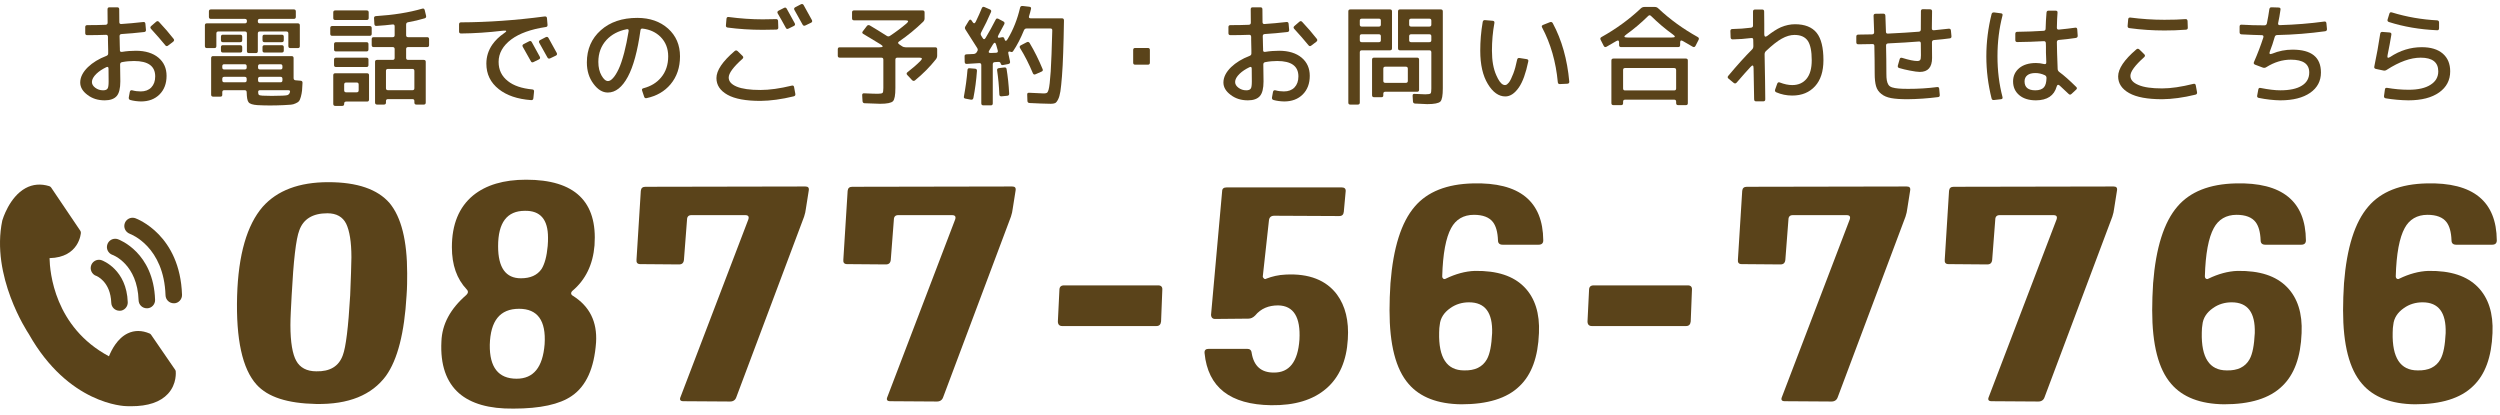 <svg width="337" height="56" viewBox="0 0 337 56" fill="none" xmlns="http://www.w3.org/2000/svg">
<path d="M326.305 7.773C324.954 7.773 323.437 8.314 321.739 9.41C321.589 9.515 321.424 9.545 321.259 9.5L320.267 9.29C320.087 9.245 320.012 9.14 320.057 8.96C320.373 7.442 320.643 5.971 320.853 4.544C320.883 4.363 320.988 4.288 321.169 4.303L322.115 4.378C322.31 4.393 322.385 4.499 322.355 4.679C322.22 5.505 322.055 6.421 321.845 7.427C321.769 7.803 321.875 7.878 322.19 7.683C323.527 6.797 324.954 6.361 326.456 6.361C327.672 6.361 328.604 6.646 329.279 7.217C329.955 7.803 330.286 8.599 330.286 9.62C330.286 10.807 329.79 11.753 328.799 12.459C327.807 13.165 326.426 13.525 324.653 13.525C323.617 13.511 322.596 13.42 321.604 13.255C321.424 13.225 321.349 13.12 321.364 12.94L321.484 12.084C321.499 11.888 321.604 11.813 321.785 11.843C322.746 12.008 323.707 12.099 324.683 12.099C325.96 12.099 326.951 11.873 327.642 11.423C328.333 10.987 328.679 10.386 328.679 9.62C328.679 8.389 327.883 7.773 326.305 7.773ZM328.513 2.741C328.694 2.756 328.784 2.846 328.784 3.027V3.808C328.784 4.003 328.694 4.093 328.513 4.078C326.2 3.973 324.037 3.612 322.025 2.967C321.86 2.906 321.8 2.801 321.845 2.636L322.085 1.855C322.13 1.675 322.25 1.615 322.43 1.675C324.443 2.291 326.471 2.636 328.513 2.741Z" fill="#5A431A"/>
<path d="M305.248 3.417C305.428 3.417 305.533 3.327 305.578 3.147C305.713 2.501 305.818 1.87 305.908 1.239C305.938 1.059 306.044 0.969 306.224 0.984L307.17 1.014C307.365 1.029 307.44 1.119 307.41 1.314C307.32 1.96 307.215 2.561 307.095 3.102C307.05 3.297 307.14 3.402 307.335 3.387C309.423 3.327 311.406 3.162 313.298 2.907C313.478 2.877 313.584 2.952 313.599 3.132L313.674 3.898C313.689 4.078 313.614 4.183 313.433 4.213C311.346 4.499 309.198 4.679 306.975 4.724C306.795 4.724 306.674 4.814 306.629 4.994C306.434 5.67 306.224 6.316 305.984 6.917C305.848 7.262 305.953 7.367 306.299 7.232C307.17 6.872 308.086 6.692 309.033 6.692C311.586 6.692 312.863 7.713 312.863 9.771C312.863 10.927 312.382 11.828 311.421 12.504C310.444 13.18 309.108 13.526 307.38 13.526C306.479 13.511 305.503 13.405 304.467 13.195C304.301 13.15 304.226 13.045 304.271 12.865L304.421 12.054C304.452 11.889 304.557 11.813 304.737 11.858C305.803 12.069 306.674 12.174 307.38 12.174C308.657 12.174 309.633 11.964 310.294 11.543C310.955 11.137 311.286 10.537 311.286 9.771C311.286 8.614 310.459 8.043 308.807 8.043C307.681 8.043 306.584 8.374 305.503 9.05C305.353 9.155 305.187 9.17 305.022 9.11L303.986 8.719C303.806 8.644 303.761 8.524 303.836 8.359C304.331 7.232 304.752 6.121 305.097 5.054C305.157 4.844 305.082 4.739 304.872 4.739C304.196 4.724 303.295 4.694 302.168 4.634C301.988 4.619 301.898 4.529 301.898 4.348V3.582C301.898 3.402 301.988 3.312 302.168 3.327C303.13 3.387 304.151 3.417 305.248 3.417Z" fill="#5A431A"/>
<path d="M291.76 2.667C292.916 2.667 293.863 2.636 294.598 2.576C294.779 2.561 294.869 2.651 294.884 2.847L294.914 3.718C294.929 3.898 294.839 3.988 294.659 4.003C293.667 4.078 292.706 4.108 291.76 4.108C290.168 4.108 288.606 4.003 287.059 3.793C286.878 3.778 286.788 3.673 286.803 3.493L286.878 2.621C286.893 2.426 286.983 2.351 287.164 2.366C288.681 2.561 290.213 2.667 291.76 2.667ZM287.179 10.222C287.179 10.747 287.539 11.153 288.26 11.453C288.981 11.769 290.047 11.919 291.459 11.919C292.646 11.919 294.043 11.709 295.68 11.303C295.86 11.258 295.965 11.333 295.995 11.528L296.161 12.429C296.191 12.61 296.116 12.715 295.95 12.76C294.298 13.165 292.796 13.361 291.459 13.376C289.492 13.376 288.005 13.105 287.013 12.55C286.022 11.994 285.526 11.243 285.526 10.297C285.526 9.275 286.338 8.059 287.975 6.662C288.11 6.542 288.245 6.542 288.38 6.662L289.041 7.308C289.176 7.443 289.176 7.563 289.041 7.698C287.794 8.81 287.179 9.651 287.179 10.222Z" fill="#5A431A"/>
<path d="M277.266 3.733C277.266 3.928 277.356 4.003 277.551 3.988C278.347 3.913 279.083 3.823 279.729 3.733C279.909 3.703 279.999 3.778 280.014 3.973L280.074 4.799C280.089 4.979 279.999 5.084 279.819 5.114C279.023 5.235 278.257 5.325 277.536 5.385C277.356 5.4 277.266 5.505 277.266 5.685C277.266 6.046 277.281 6.541 277.296 7.157C277.326 8.013 277.356 8.719 277.371 9.275C277.371 9.455 277.446 9.59 277.581 9.695C278.227 10.161 278.978 10.837 279.864 11.708C279.999 11.828 279.999 11.948 279.879 12.069L279.233 12.669C279.098 12.79 278.978 12.79 278.843 12.654C278.347 12.189 277.956 11.813 277.656 11.543C277.461 11.363 277.311 11.408 277.235 11.678C276.89 12.895 275.974 13.511 274.457 13.526C273.511 13.526 272.76 13.3 272.204 12.835C271.648 12.369 271.363 11.753 271.363 10.972C271.363 10.236 271.648 9.635 272.204 9.17C272.76 8.719 273.511 8.494 274.457 8.494C274.802 8.494 275.163 8.539 275.523 8.629C275.749 8.689 275.854 8.599 275.839 8.374C275.824 8.239 275.824 8.088 275.824 7.893C275.809 7.533 275.794 7.262 275.794 7.097C275.794 6.917 275.794 6.646 275.794 6.301C275.779 6.106 275.779 5.941 275.779 5.805C275.764 5.625 275.673 5.535 275.493 5.55C274.292 5.625 273.105 5.655 271.933 5.67C271.753 5.67 271.663 5.58 271.663 5.4V4.559C271.663 4.378 271.753 4.288 271.933 4.288C273.15 4.273 274.322 4.228 275.478 4.153C275.658 4.138 275.749 4.048 275.749 3.868C275.764 3.162 275.809 2.441 275.869 1.705C275.884 1.525 275.974 1.435 276.154 1.435H277.085C277.281 1.435 277.371 1.525 277.356 1.705C277.311 2.216 277.281 2.892 277.266 3.733ZM269.26 7.593C269.26 9.53 269.485 11.348 269.936 13.075C269.981 13.255 269.921 13.36 269.726 13.375L268.809 13.48C268.614 13.511 268.509 13.435 268.464 13.27C267.998 11.408 267.758 9.515 267.758 7.593C267.758 5.67 267.998 3.778 268.464 1.9C268.509 1.735 268.614 1.66 268.809 1.675L269.726 1.795C269.921 1.81 269.981 1.915 269.936 2.095C269.485 3.823 269.26 5.655 269.26 7.593ZM274.367 9.846C273.886 9.846 273.526 9.951 273.285 10.146C273.03 10.341 272.91 10.627 272.91 10.972C272.91 11.768 273.39 12.174 274.367 12.174C274.892 12.174 275.283 12.039 275.523 11.768C275.749 11.513 275.854 11.092 275.869 10.522C275.869 10.326 275.794 10.206 275.628 10.131C275.208 9.936 274.787 9.846 274.367 9.846Z" fill="#5A431A"/>
<path d="M260.413 3.823C260.413 4.018 260.503 4.093 260.699 4.078C261.435 4.003 262.095 3.928 262.681 3.868C262.861 3.853 262.967 3.928 262.982 4.108L263.057 4.874C263.072 5.054 262.997 5.159 262.816 5.174C262.276 5.25 261.57 5.325 260.699 5.4C260.518 5.415 260.428 5.52 260.428 5.715L260.443 7.818C260.443 9.065 259.888 9.695 258.791 9.695C258.506 9.695 258.07 9.635 257.454 9.515C256.929 9.41 256.448 9.305 256.012 9.17C255.847 9.125 255.787 9.005 255.832 8.824L256.073 7.983C256.118 7.803 256.238 7.743 256.418 7.803C257.334 8.088 258.01 8.223 258.446 8.223C258.641 8.223 258.761 8.178 258.836 8.088C258.911 7.998 258.941 7.788 258.941 7.442L258.926 5.85C258.926 5.655 258.836 5.58 258.656 5.595C257.559 5.685 256.178 5.775 254.525 5.85C254.33 5.865 254.24 5.955 254.24 6.136C254.27 7.412 254.285 8.674 254.285 9.921C254.285 10.311 254.3 10.612 254.345 10.837C254.39 11.062 254.45 11.258 254.556 11.423C254.661 11.588 254.826 11.708 255.066 11.783C255.307 11.858 255.592 11.903 255.907 11.933C256.223 11.963 256.658 11.979 257.214 11.979C258.566 11.979 259.858 11.903 261.104 11.738C261.284 11.708 261.39 11.783 261.405 11.963L261.48 12.805C261.495 12.97 261.42 13.075 261.239 13.09C259.843 13.27 258.476 13.36 257.139 13.375C256.223 13.375 255.487 13.33 254.931 13.225C254.375 13.12 253.94 12.94 253.594 12.654C253.249 12.384 253.008 12.039 252.888 11.603C252.768 11.182 252.708 10.627 252.708 9.921C252.708 8.749 252.693 7.503 252.663 6.196C252.663 6.016 252.573 5.925 252.378 5.94C251.702 5.955 251.086 5.971 250.5 5.971C250.32 5.971 250.23 5.88 250.23 5.7V4.934C250.23 4.754 250.32 4.664 250.5 4.664C251.086 4.664 251.702 4.649 252.363 4.634C252.543 4.619 252.633 4.529 252.633 4.348C252.618 3.808 252.588 3.072 252.558 2.125C252.558 1.945 252.648 1.855 252.843 1.855L253.865 1.84C254.045 1.84 254.135 1.93 254.15 2.11C254.195 3.417 254.21 4.138 254.225 4.273C254.225 4.454 254.315 4.544 254.495 4.529C256.148 4.454 257.529 4.363 258.656 4.273C258.836 4.258 258.926 4.153 258.926 3.973C258.926 2.786 258.926 1.96 258.941 1.51C258.941 1.329 259.031 1.239 259.212 1.239L260.158 1.254C260.353 1.254 260.443 1.344 260.443 1.525C260.428 2.11 260.413 2.876 260.413 3.823Z" fill="#5A431A"/>
<path d="M236.156 6.691C236.291 6.571 236.351 6.421 236.351 6.241C236.351 6.121 236.351 5.97 236.351 5.805C236.366 6.932 236.366 6.781 236.336 5.37C236.336 5.174 236.246 5.099 236.051 5.129C235.225 5.234 234.399 5.294 233.573 5.309C233.393 5.309 233.302 5.219 233.287 5.054L233.257 4.183C233.257 4.003 233.347 3.913 233.528 3.913C234.369 3.898 235.21 3.838 236.051 3.732C236.231 3.702 236.321 3.597 236.306 3.417C236.306 3.192 236.306 2.876 236.306 2.501C236.306 1.87 236.306 1.555 236.306 1.555C236.306 1.374 236.397 1.284 236.577 1.284H237.553C237.718 1.284 237.808 1.374 237.808 1.555C237.808 1.99 237.808 2.546 237.823 3.237C237.823 3.792 237.823 4.258 237.823 4.634C237.838 4.964 237.974 5.024 238.244 4.829C238.92 4.303 239.521 3.913 240.061 3.672C240.707 3.402 241.338 3.267 241.969 3.267C243.291 3.267 244.267 3.657 244.883 4.423C245.499 5.189 245.799 6.421 245.799 8.118C245.799 9.62 245.423 10.792 244.672 11.618C243.906 12.459 242.885 12.88 241.593 12.88C240.827 12.88 240.106 12.729 239.446 12.444C239.28 12.369 239.22 12.234 239.295 12.053L239.566 11.287C239.641 11.107 239.761 11.047 239.926 11.122C240.512 11.348 241.068 11.468 241.593 11.468C242.419 11.468 243.065 11.182 243.531 10.611C243.997 10.041 244.222 9.215 244.222 8.118C244.222 6.902 244.042 6.015 243.681 5.49C243.306 4.964 242.72 4.709 241.894 4.709C241.353 4.709 240.782 4.874 240.166 5.219C239.596 5.535 238.89 6.091 238.064 6.872C237.929 6.992 237.868 7.142 237.868 7.322C237.883 8.208 237.898 9.38 237.929 10.807C237.944 12.084 237.959 12.94 237.959 13.39C237.959 13.57 237.868 13.661 237.688 13.661H236.712C236.547 13.661 236.457 13.57 236.457 13.375C236.427 11.573 236.397 10.176 236.381 9.185C236.381 8.779 236.246 8.719 235.976 9.019C235.48 9.545 234.864 10.251 234.098 11.137C233.978 11.272 233.843 11.287 233.693 11.167L233.002 10.597C232.867 10.491 232.852 10.356 232.972 10.221C234.189 8.764 235.255 7.593 236.156 6.691Z" fill="#5A431A"/>
<path d="M219.064 13.436C218.883 13.436 218.793 13.526 218.793 13.706V13.917C218.793 14.082 218.703 14.172 218.538 14.172H217.486C217.306 14.172 217.216 14.082 217.216 13.887V8.164C217.216 7.984 217.306 7.894 217.486 7.894H227.264C227.43 7.894 227.52 7.984 227.52 8.149V13.917C227.52 14.082 227.43 14.172 227.264 14.172H226.213C226.033 14.172 225.943 14.082 225.943 13.887V13.691C225.943 13.526 225.853 13.436 225.687 13.436H219.064ZM222.563 2.156C222.428 2.021 222.308 2.021 222.173 2.156C221.226 3.087 220.25 3.913 219.244 4.634C218.838 4.92 218.883 5.055 219.379 5.055H225.357C225.853 5.055 225.898 4.92 225.492 4.634C224.486 3.913 223.509 3.087 222.563 2.156ZM225.672 12.189C225.853 12.189 225.943 12.099 225.943 11.934V9.441C225.943 9.26 225.853 9.17 225.672 9.17H219.049C218.883 9.17 218.793 9.26 218.793 9.426V11.919C218.793 12.099 218.883 12.189 219.049 12.189H225.672ZM221.196 1.12C221.332 1 221.482 0.939 221.662 0.939H223.074C223.254 0.939 223.404 1 223.54 1.135C225.117 2.622 226.889 3.898 228.857 4.995C229.022 5.085 229.052 5.22 228.962 5.385L228.556 6.181C228.466 6.347 228.346 6.392 228.181 6.302C227.73 6.046 227.294 5.791 226.859 5.536C226.604 5.385 226.483 5.46 226.483 5.746V6.076C226.483 6.256 226.393 6.347 226.213 6.347H218.523C218.343 6.347 218.253 6.256 218.253 6.076V5.746C218.253 5.46 218.132 5.385 217.877 5.536C217.441 5.791 217.006 6.046 216.555 6.302C216.39 6.392 216.27 6.347 216.18 6.181L215.774 5.385C215.684 5.22 215.714 5.085 215.879 4.995C217.847 3.898 219.619 2.607 221.196 1.12Z" fill="#5A431A"/>
<path d="M211.539 11.002C211.554 11.183 211.463 11.273 211.268 11.288L210.277 11.333C210.112 11.348 210.007 11.258 209.992 11.078C209.736 8.329 209.03 5.881 207.874 3.703C207.784 3.538 207.829 3.433 208.009 3.357L208.91 2.997C209.09 2.922 209.226 2.967 209.316 3.132C210.532 5.385 211.268 8.014 211.539 11.002ZM201.115 6.842C201.115 8.179 201.31 9.275 201.701 10.146C202.001 10.837 202.301 11.258 202.617 11.408C202.812 11.498 202.977 11.483 203.142 11.378C203.218 11.318 203.308 11.228 203.398 11.123C203.578 10.897 203.773 10.492 203.999 9.906C204.194 9.395 204.359 8.78 204.509 8.044C204.554 7.863 204.659 7.788 204.825 7.818L205.786 7.969C205.981 7.999 206.056 8.104 206.011 8.284C205.681 9.876 205.26 11.048 204.735 11.799C204.179 12.595 203.578 13 202.917 13C202.031 13 201.235 12.444 200.559 11.318C199.883 10.207 199.538 8.72 199.538 6.842C199.538 5.55 199.643 4.259 199.868 2.967C199.898 2.787 200.003 2.697 200.169 2.712L201.22 2.802C201.4 2.817 201.475 2.922 201.445 3.102C201.22 4.319 201.115 5.565 201.115 6.842Z" fill="#5A431A"/>
<path d="M183.557 4.619C183.391 4.619 183.301 4.709 183.301 4.874V5.43C183.301 5.595 183.391 5.685 183.557 5.685H185.87C186.05 5.685 186.14 5.595 186.14 5.43V4.874C186.14 4.709 186.05 4.619 185.87 4.619H183.557ZM183.301 3.327C183.301 3.492 183.391 3.583 183.557 3.583H185.87C186.05 3.583 186.14 3.492 186.14 3.327V2.772C186.14 2.606 186.05 2.516 185.885 2.516H183.572C183.391 2.516 183.301 2.606 183.301 2.772V3.327ZM192.944 4.874C192.944 4.709 192.854 4.619 192.674 4.619H190.225C190.045 4.619 189.955 4.709 189.955 4.874V5.43C189.955 5.595 190.045 5.685 190.225 5.685H192.674C192.854 5.685 192.944 5.595 192.944 5.43V4.874ZM192.674 3.583C192.854 3.583 192.944 3.492 192.944 3.327V2.772C192.944 2.606 192.854 2.516 192.674 2.516H190.225C190.045 2.516 189.955 2.606 189.955 2.772V3.327C189.955 3.492 190.045 3.583 190.225 3.583H192.674ZM186.726 12.369C186.561 12.369 186.47 12.459 186.47 12.64V12.865C186.47 13.03 186.38 13.105 186.215 13.105H185.239C185.044 13.105 184.953 13.015 184.953 12.835V8.043C184.953 7.863 185.044 7.773 185.209 7.773H191.036C191.202 7.773 191.292 7.863 191.292 8.043V12.114C191.292 12.279 191.202 12.369 191.021 12.369H186.726ZM182.01 14.097C181.844 14.097 181.754 14.006 181.754 13.841V1.525C181.754 1.36 181.844 1.27 182.025 1.27H187.387C187.552 1.27 187.642 1.36 187.642 1.54V6.511C187.642 6.692 187.552 6.782 187.372 6.782H183.572C183.391 6.782 183.301 6.872 183.301 7.052V13.826C183.301 14.006 183.211 14.097 183.031 14.097H182.01ZM192.388 14.036C192.223 14.021 191.682 14.006 190.751 13.961C190.571 13.946 190.481 13.856 190.466 13.676L190.421 12.925C190.406 12.73 190.496 12.64 190.676 12.655C191.502 12.7 191.998 12.715 192.133 12.715C192.523 12.715 192.764 12.67 192.839 12.595C192.914 12.519 192.944 12.309 192.944 11.934V7.052C192.944 6.872 192.854 6.782 192.674 6.782H188.708C188.543 6.782 188.453 6.692 188.453 6.511V1.54C188.453 1.36 188.543 1.27 188.708 1.27H194.221C194.401 1.27 194.491 1.36 194.491 1.54V11.904C194.491 12.865 194.386 13.466 194.161 13.691C193.935 13.916 193.335 14.036 192.388 14.036ZM189.775 9.26C189.775 9.08 189.685 8.99 189.504 8.99H186.726C186.561 8.99 186.47 9.08 186.47 9.26V10.912C186.47 11.078 186.561 11.168 186.741 11.168H189.519C189.685 11.168 189.775 11.078 189.775 10.912V9.26Z" fill="#5A431A"/>
<path d="M170.489 4.589C170.309 4.604 170.219 4.694 170.219 4.875C170.219 5.01 170.219 5.175 170.234 5.355C170.234 5.686 170.234 5.941 170.249 6.106C170.249 6.211 170.249 6.377 170.264 6.572C170.264 6.632 170.264 6.692 170.264 6.752C170.264 6.947 170.354 7.022 170.549 6.992C171.18 6.887 171.811 6.842 172.427 6.842C173.704 6.842 174.725 7.158 175.461 7.773C176.197 8.389 176.557 9.215 176.557 10.222C176.557 11.258 176.242 12.099 175.611 12.73C174.98 13.361 174.139 13.676 173.103 13.676C172.577 13.661 172.111 13.601 171.676 13.481C171.511 13.436 171.436 13.316 171.466 13.12L171.601 12.384C171.646 12.204 171.751 12.129 171.931 12.174C172.307 12.279 172.682 12.324 173.073 12.324C173.674 12.324 174.154 12.144 174.5 11.784C174.845 11.423 175.025 10.928 175.025 10.297C175.025 8.915 174.079 8.224 172.172 8.224C171.646 8.224 171.105 8.269 170.564 8.374C170.384 8.404 170.294 8.509 170.294 8.69C170.309 9.681 170.324 10.447 170.324 10.973C170.324 11.919 170.159 12.58 169.828 12.955C169.498 13.331 168.957 13.526 168.221 13.526C167.305 13.526 166.539 13.286 165.893 12.79C165.247 12.309 164.917 11.754 164.917 11.123C164.917 10.417 165.262 9.726 165.953 9.05C166.599 8.434 167.425 7.924 168.447 7.533C168.612 7.473 168.702 7.353 168.687 7.173C168.687 7.067 168.687 6.932 168.687 6.782C168.672 6.497 168.672 6.271 168.672 6.121C168.657 5.956 168.657 5.716 168.657 5.4C168.657 5.235 168.657 5.085 168.657 4.95C168.642 4.769 168.552 4.679 168.372 4.694C167.621 4.724 166.779 4.739 165.863 4.739C165.683 4.739 165.593 4.649 165.593 4.469V3.643C165.593 3.478 165.683 3.388 165.863 3.388C166.779 3.388 167.606 3.373 168.342 3.342C168.522 3.327 168.612 3.237 168.612 3.057C168.597 2.607 168.597 2.006 168.597 1.255C168.597 1.074 168.687 0.984 168.852 0.984H169.904C170.084 0.984 170.174 1.074 170.174 1.255C170.174 1.991 170.174 2.561 170.189 2.982C170.189 3.162 170.279 3.252 170.459 3.237C171.376 3.177 172.367 3.087 173.418 2.967C173.598 2.952 173.689 3.027 173.704 3.207L173.779 4.033C173.794 4.199 173.704 4.304 173.523 4.319C172.487 4.439 171.466 4.529 170.489 4.589ZM177.504 5.235C177.609 5.37 177.594 5.505 177.444 5.626L176.753 6.151C176.617 6.256 176.482 6.241 176.377 6.091C175.821 5.415 175.191 4.679 174.455 3.883C174.334 3.748 174.349 3.628 174.485 3.508L175.146 2.937C175.281 2.817 175.416 2.817 175.536 2.952C176.257 3.718 176.918 4.484 177.504 5.235ZM167.11 9.936C166.704 10.327 166.494 10.702 166.494 11.048C166.494 11.348 166.644 11.603 166.945 11.829C167.245 12.054 167.591 12.174 167.996 12.174C168.296 12.174 168.492 12.099 168.597 11.949C168.702 11.814 168.747 11.483 168.747 10.973C168.747 10.267 168.747 9.696 168.732 9.26C168.732 9.02 168.627 8.96 168.417 9.065C167.891 9.32 167.455 9.606 167.11 9.936Z" fill="#5A431A"/>
<path d="M153.021 8.72C152.841 8.72 152.751 8.63 152.751 8.449V6.737C152.751 6.557 152.841 6.467 153.021 6.467H154.733C154.914 6.467 155.004 6.557 155.004 6.737V8.449C155.004 8.63 154.914 8.72 154.733 8.72H153.021Z" fill="#5A431A"/>
<path d="M134.291 6.061C134.186 5.685 134.036 5.67 133.841 6C133.706 6.226 133.54 6.481 133.375 6.767C133.195 7.037 133.27 7.157 133.585 7.142L134.276 7.112C134.472 7.097 134.547 7.007 134.502 6.812C134.457 6.616 134.382 6.361 134.291 6.061ZM140.54 9.305C140.615 9.47 140.57 9.575 140.405 9.65L139.593 10.011C139.428 10.086 139.308 10.041 139.233 9.876C138.722 8.659 138.152 7.518 137.506 6.481C137.401 6.316 137.446 6.196 137.611 6.106L138.392 5.7C138.557 5.61 138.692 5.64 138.797 5.805C139.443 6.887 140.029 8.058 140.54 9.305ZM132.354 1.089C132.429 0.924 132.549 0.879 132.714 0.954L133.435 1.269C133.6 1.344 133.661 1.464 133.585 1.63C133.195 2.546 132.759 3.447 132.264 4.363C132.174 4.529 132.174 4.679 132.279 4.829C132.324 4.889 132.354 4.949 132.399 5.024C132.594 5.34 132.609 5.355 132.444 5.099C132.579 5.34 132.729 5.34 132.865 5.099C133.345 4.303 133.796 3.477 134.216 2.651C134.291 2.486 134.412 2.456 134.577 2.531L135.253 2.891C135.418 2.982 135.448 3.102 135.373 3.267C135.133 3.732 134.877 4.213 134.607 4.694C134.412 5.039 134.517 5.159 134.892 5.054L135.042 5.024C135.223 4.979 135.343 5.039 135.388 5.204C135.448 5.43 135.448 5.445 135.388 5.219C135.493 5.58 135.628 5.595 135.823 5.28C136.589 4.003 137.145 2.591 137.506 1.044C137.551 0.864 137.656 0.789 137.851 0.804L138.752 0.909C138.948 0.924 139.023 1.029 138.978 1.209C138.903 1.555 138.812 1.87 138.722 2.155C138.647 2.366 138.722 2.471 138.948 2.471H143.153C143.333 2.471 143.423 2.561 143.423 2.756C143.393 4.483 143.363 5.94 143.318 7.112C143.273 8.344 143.228 9.395 143.153 10.281C143.078 11.167 143.018 11.843 142.943 12.309C142.868 12.774 142.763 13.15 142.627 13.405C142.492 13.676 142.357 13.841 142.222 13.901C142.087 13.961 141.891 13.991 141.651 13.991C140.825 13.976 139.864 13.946 138.782 13.886C138.602 13.871 138.512 13.781 138.497 13.616L138.467 12.759C138.452 12.579 138.542 12.489 138.722 12.504C139.518 12.549 140.179 12.579 140.675 12.594C140.945 12.594 141.11 12.549 141.186 12.459C141.246 12.369 141.306 12.249 141.351 12.084C141.456 11.738 141.546 10.927 141.636 9.635C141.711 8.389 141.786 6.556 141.846 4.108C141.861 3.928 141.771 3.838 141.591 3.838H138.392C138.227 3.838 138.106 3.913 138.031 4.078C137.596 5.144 137.115 6.091 136.574 6.887C136.499 6.992 136.409 7.037 136.319 7.007C135.989 6.872 135.853 6.962 135.929 7.247C136.004 7.563 136.079 7.923 136.154 8.299C136.184 8.479 136.109 8.584 135.929 8.629L135.223 8.764C135.042 8.809 134.937 8.734 134.892 8.554C134.937 8.779 134.952 8.779 134.907 8.584C134.862 8.419 134.757 8.329 134.577 8.344L134.096 8.374C133.916 8.389 133.826 8.479 133.826 8.659V13.946C133.826 14.111 133.736 14.201 133.57 14.201H132.549C132.369 14.201 132.279 14.111 132.279 13.916V8.779C132.279 8.584 132.189 8.494 131.993 8.509L130.326 8.614C130.146 8.629 130.056 8.539 130.041 8.359L130.026 7.608C130.011 7.427 130.101 7.337 130.281 7.322L131.257 7.277C131.423 7.262 131.558 7.187 131.663 7.037C131.678 7.022 131.678 6.992 131.693 6.977C131.768 6.857 131.783 6.842 131.723 6.932C131.828 6.782 131.828 6.631 131.723 6.466C131.137 5.535 130.612 4.709 130.146 3.988C130.041 3.838 130.041 3.687 130.146 3.537L130.597 2.801C130.732 2.591 130.852 2.591 130.987 2.786C130.987 2.771 131.017 2.831 131.092 2.951C131.257 3.207 131.393 3.192 131.528 2.936C131.873 2.231 132.144 1.615 132.354 1.089ZM131.212 13.21C131.167 13.39 131.062 13.465 130.882 13.435L130.161 13.3C129.966 13.27 129.891 13.165 129.936 13C130.161 11.783 130.326 10.597 130.416 9.44C130.431 9.26 130.521 9.185 130.702 9.2L131.438 9.26C131.618 9.275 131.708 9.38 131.693 9.56C131.603 10.837 131.438 12.053 131.212 13.21ZM134.412 9.5C134.382 9.32 134.457 9.215 134.637 9.185L135.358 9.095C135.553 9.065 135.658 9.14 135.688 9.305C135.853 10.326 135.974 11.423 136.034 12.609C136.049 12.79 135.959 12.895 135.778 12.91L135.012 12.985C134.817 13 134.727 12.91 134.712 12.744C134.667 11.588 134.562 10.507 134.412 9.5Z" fill="#5A431A"/>
<path d="M119.527 4.829C119.677 4.934 119.827 4.934 119.977 4.829C120.774 4.303 121.51 3.747 122.2 3.162C122.531 2.876 122.471 2.741 122.035 2.741H115.126C114.946 2.741 114.856 2.651 114.856 2.471V1.66C114.856 1.494 114.946 1.404 115.111 1.404H124.363C124.544 1.404 124.634 1.494 124.634 1.675V2.486C124.634 2.651 124.574 2.801 124.438 2.936C123.432 3.913 122.351 4.799 121.209 5.58C121.014 5.715 121.014 5.835 121.209 5.97C121.269 6.015 121.329 6.06 121.404 6.106C121.615 6.241 121.675 6.286 121.585 6.226C121.735 6.331 121.9 6.376 122.08 6.376H126.076C126.241 6.376 126.331 6.466 126.331 6.631V7.502C126.331 7.683 126.271 7.848 126.166 7.983C125.37 8.989 124.438 9.936 123.342 10.837C123.207 10.942 123.072 10.927 122.936 10.792L122.306 10.116C122.17 9.981 122.185 9.845 122.321 9.74C122.996 9.215 123.597 8.704 124.108 8.178C124.363 7.908 124.318 7.773 123.943 7.773H120.954C120.789 7.773 120.698 7.863 120.698 8.043V11.858C120.698 12.834 120.593 13.42 120.368 13.646C120.143 13.871 119.572 13.991 118.641 13.991C118.265 13.976 117.574 13.961 116.538 13.916C116.373 13.901 116.283 13.811 116.268 13.63L116.223 12.849C116.207 12.654 116.298 12.564 116.493 12.579C117.439 12.624 118.055 12.639 118.34 12.639C118.686 12.639 118.896 12.594 118.971 12.519C119.046 12.444 119.076 12.234 119.076 11.858V8.043C119.076 7.863 118.986 7.773 118.821 7.773H113.204C113.023 7.773 112.933 7.683 112.933 7.517V6.646C112.933 6.466 113.023 6.376 113.189 6.376H118.551C119.076 6.376 119.121 6.241 118.686 5.97C117.935 5.505 117.169 5.039 116.373 4.573C116.208 4.483 116.192 4.363 116.313 4.213L116.853 3.507C116.958 3.372 117.094 3.342 117.259 3.432C117.92 3.822 118.671 4.288 119.527 4.829Z" fill="#5A431A"/>
<path d="M107.136 3.147C107.211 3.313 107.166 3.433 107 3.508L106.264 3.868C106.114 3.943 105.994 3.898 105.919 3.733C105.543 3.042 105.183 2.396 104.837 1.811C104.747 1.645 104.792 1.525 104.958 1.435L105.694 1.06C105.844 0.985 105.964 1.015 106.054 1.18C106.505 1.991 106.865 2.652 107.136 3.147ZM109.449 2.712C109.524 2.877 109.479 2.997 109.313 3.072L108.562 3.433C108.397 3.508 108.277 3.478 108.187 3.313C107.841 2.667 107.481 2.021 107.09 1.345C107 1.18 107.045 1.06 107.211 0.97L107.962 0.579C108.127 0.504 108.247 0.534 108.337 0.699C108.743 1.42 109.118 2.096 109.449 2.712ZM102.81 2.607C103.456 2.607 104.056 2.592 104.597 2.577C104.777 2.562 104.868 2.652 104.883 2.817L104.913 3.703C104.928 3.883 104.837 3.973 104.657 3.989C104.056 4.004 103.441 4.019 102.81 4.019C101.143 4.019 99.581 3.913 98.109 3.718C97.928 3.703 97.838 3.598 97.853 3.433L97.928 2.547C97.943 2.351 98.034 2.276 98.214 2.291C99.806 2.502 101.338 2.607 102.81 2.607ZM98.229 10.447C98.229 10.973 98.589 11.378 99.31 11.679C100.031 11.979 101.098 12.129 102.509 12.129C103.726 12.129 105.123 11.934 106.73 11.543C106.91 11.498 107.015 11.559 107.045 11.754L107.211 12.655C107.241 12.835 107.166 12.94 107 12.985C105.348 13.391 103.846 13.586 102.509 13.601C100.542 13.601 99.055 13.331 98.064 12.775C97.072 12.219 96.576 11.468 96.576 10.522C96.576 9.501 97.388 8.284 99.025 6.887C99.16 6.767 99.295 6.767 99.43 6.887L100.091 7.533C100.226 7.668 100.226 7.789 100.091 7.924C98.844 9.035 98.229 9.876 98.229 10.447Z" fill="#5A431A"/>
<path d="M89.112 10.447C89.757 9.681 90.073 8.719 90.073 7.593C90.073 6.542 89.728 5.67 89.052 4.98C88.421 4.349 87.61 3.973 86.618 3.853C86.453 3.838 86.348 3.913 86.333 4.093C85.942 6.887 85.372 8.975 84.636 10.342C83.87 11.768 82.969 12.474 81.932 12.474C81.226 12.474 80.58 12.084 79.995 11.288C79.409 10.507 79.109 9.546 79.109 8.419C79.109 6.632 79.739 5.19 80.986 4.078C82.233 2.967 83.87 2.411 85.912 2.411C87.595 2.411 88.977 2.892 90.058 3.853C91.124 4.814 91.665 6.061 91.665 7.593C91.665 9.08 91.245 10.342 90.388 11.363C89.577 12.324 88.511 12.94 87.174 13.225C86.994 13.271 86.874 13.195 86.829 13.03L86.558 12.219C86.498 12.039 86.558 11.934 86.754 11.889C87.73 11.633 88.526 11.153 89.112 10.447ZM81.767 5.37C81.031 6.166 80.656 7.157 80.656 8.344C80.656 9.08 80.806 9.696 81.091 10.191C81.376 10.687 81.662 10.927 81.962 10.927C82.172 10.927 82.398 10.792 82.638 10.522C82.878 10.267 83.134 9.861 83.389 9.32C83.644 8.795 83.885 8.059 84.14 7.112C84.365 6.256 84.561 5.28 84.741 4.199C84.771 3.973 84.681 3.898 84.471 3.943C83.344 4.168 82.443 4.649 81.767 5.37Z" fill="#5A431A"/>
<path d="M73.431 2.216C73.611 2.201 73.716 2.276 73.731 2.441L73.806 3.342C73.822 3.522 73.746 3.628 73.566 3.643C71.569 3.943 70.021 4.499 68.925 5.31C67.784 6.166 67.213 7.187 67.213 8.344C67.213 9.425 67.633 10.281 68.459 10.927C69.225 11.543 70.322 11.919 71.749 12.054C71.929 12.069 72.004 12.159 71.989 12.354L71.899 13.24C71.884 13.421 71.779 13.511 71.599 13.496C69.751 13.361 68.309 12.865 67.243 12.024C66.116 11.137 65.561 9.996 65.561 8.569C65.561 7.638 65.831 6.782 66.372 6.001C66.777 5.43 67.288 4.934 67.919 4.499C68.384 4.198 68.339 4.078 67.799 4.138C65.771 4.379 63.878 4.499 62.151 4.514C61.971 4.514 61.881 4.424 61.881 4.258V3.282C61.881 3.102 61.971 3.012 62.151 3.012C65.711 2.997 69.481 2.741 73.431 2.216ZM72.77 7.653C72.845 7.818 72.8 7.938 72.635 8.013L71.899 8.374C71.749 8.449 71.629 8.404 71.553 8.239C71.178 7.548 70.817 6.902 70.472 6.316C70.382 6.151 70.427 6.031 70.592 5.941L71.328 5.565C71.478 5.49 71.599 5.52 71.689 5.685C72.139 6.496 72.5 7.157 72.77 7.653ZM75.053 7.142C75.128 7.307 75.083 7.428 74.918 7.503L74.167 7.863C74.002 7.938 73.882 7.908 73.791 7.743C73.446 7.097 73.085 6.451 72.695 5.775C72.605 5.61 72.65 5.49 72.815 5.4L73.566 5.009C73.731 4.934 73.852 4.964 73.942 5.13C74.347 5.851 74.723 6.526 75.053 7.142Z" fill="#5A431A"/>
<path d="M46.666 13.691C46.485 13.691 46.395 13.781 46.395 13.961V14.007C46.395 14.187 46.305 14.277 46.125 14.277H45.209C45.013 14.277 44.923 14.187 44.923 13.992V10.146C44.923 9.966 45.013 9.876 45.179 9.876H49.474C49.654 9.876 49.745 9.966 49.745 10.132V13.421C49.745 13.601 49.654 13.691 49.489 13.691H46.666ZM46.395 12.174C46.395 12.354 46.485 12.444 46.666 12.444H48.077C48.258 12.444 48.348 12.354 48.348 12.174V11.393C48.348 11.213 48.258 11.123 48.077 11.123H46.666C46.485 11.123 46.395 11.213 46.395 11.393V12.174ZM56.924 1.165C57.104 1.12 57.209 1.18 57.255 1.375L57.435 2.126C57.48 2.306 57.405 2.426 57.239 2.471C56.534 2.682 55.798 2.862 55.002 2.997C54.836 3.027 54.746 3.132 54.746 3.312V4.754C54.746 4.92 54.836 5.01 55.002 5.01H57.585C57.75 5.01 57.84 5.1 57.84 5.28V6.091C57.84 6.256 57.75 6.346 57.585 6.346H55.002C54.836 6.346 54.746 6.437 54.746 6.602V7.803C54.746 7.984 54.836 8.074 55.017 8.074H57.119C57.3 8.074 57.39 8.164 57.39 8.329V13.826C57.39 14.007 57.3 14.097 57.134 14.097H56.128C55.948 14.097 55.858 14.007 55.858 13.811V13.616C55.858 13.451 55.768 13.361 55.602 13.361H52.298C52.118 13.361 52.028 13.451 52.028 13.631V13.841C52.028 14.007 51.938 14.097 51.757 14.097H50.841C50.646 14.097 50.556 14.007 50.556 13.811V8.329C50.556 8.164 50.646 8.074 50.826 8.074H52.929C53.109 8.074 53.199 7.984 53.199 7.818V6.617C53.199 6.437 53.109 6.346 52.944 6.346H50.36C50.195 6.346 50.105 6.256 50.105 6.076V5.265C50.105 5.1 50.195 5.01 50.36 5.01H52.944C53.109 5.01 53.199 4.92 53.199 4.754V3.553C53.199 3.357 53.109 3.282 52.929 3.297C52.283 3.373 51.547 3.448 50.751 3.493C50.571 3.508 50.481 3.418 50.466 3.237L50.42 2.456C50.406 2.276 50.496 2.186 50.676 2.171C53.049 2.021 55.137 1.69 56.924 1.165ZM55.602 12.159C55.768 12.159 55.858 12.069 55.858 11.904V9.561C55.858 9.38 55.768 9.29 55.602 9.29H52.298C52.118 9.29 52.028 9.38 52.028 9.546V11.889C52.028 12.069 52.118 12.159 52.298 12.159H55.602ZM45.194 2.697C45.013 2.697 44.923 2.607 44.923 2.426V1.675C44.923 1.495 45.013 1.405 45.194 1.405H49.429C49.609 1.405 49.7 1.495 49.7 1.675V2.426C49.7 2.607 49.609 2.697 49.429 2.697H45.194ZM44.773 4.829C44.608 4.829 44.518 4.739 44.518 4.559V3.778C44.518 3.598 44.608 3.508 44.773 3.508H49.835C50.015 3.508 50.105 3.598 50.105 3.778V4.559C50.105 4.739 50.015 4.829 49.835 4.829H44.773ZM45.299 6.932C45.118 6.932 45.028 6.842 45.028 6.677V5.956C45.028 5.776 45.118 5.686 45.299 5.686H49.399C49.579 5.686 49.669 5.776 49.669 5.941V6.662C49.669 6.842 49.579 6.932 49.399 6.932H45.299ZM45.299 9.035C45.118 9.035 45.028 8.945 45.028 8.78V8.044C45.028 7.863 45.118 7.773 45.299 7.773H49.399C49.579 7.773 49.669 7.863 49.669 8.029V8.765C49.669 8.945 49.579 9.035 49.399 9.035H45.299Z" fill="#5A431A"/>
<path d="M40.718 12.189C40.688 12.489 40.627 12.775 40.552 13.06C40.477 13.345 40.387 13.526 40.312 13.631C40.222 13.736 40.072 13.841 39.861 13.931C39.636 14.036 39.426 14.097 39.216 14.111C38.99 14.127 38.675 14.157 38.254 14.172C37.624 14.202 36.993 14.217 36.377 14.217C35.836 14.217 35.281 14.202 34.71 14.172C34.079 14.127 33.673 14.006 33.508 13.781C33.343 13.586 33.268 13.135 33.253 12.444C33.253 12.249 33.163 12.159 32.982 12.159H30.219C30.053 12.159 29.963 12.249 29.963 12.429V12.79C29.963 12.955 29.873 13.03 29.693 13.03H28.747C28.552 13.03 28.461 12.94 28.461 12.76V7.833C28.461 7.653 28.552 7.563 28.717 7.563H39.306C39.486 7.563 39.576 7.653 39.576 7.818V10.522C39.576 10.702 39.666 10.807 39.831 10.822L40.537 10.882C40.703 10.897 40.793 11.002 40.778 11.183C40.763 11.618 40.733 11.949 40.718 12.189ZM34.875 12.76C34.935 12.835 35.1 12.88 35.386 12.895C35.701 12.91 36.107 12.925 36.632 12.925C37.233 12.925 37.714 12.91 38.074 12.895C38.359 12.88 38.57 12.865 38.69 12.835C38.795 12.82 38.9 12.76 38.975 12.655C39.02 12.61 39.05 12.534 39.081 12.429C39.141 12.249 39.066 12.159 38.855 12.159H35.055C34.86 12.159 34.785 12.249 34.8 12.429C34.815 12.61 34.83 12.715 34.875 12.76ZM33.253 10.627C33.253 10.447 33.163 10.357 32.982 10.357H30.219C30.053 10.357 29.963 10.447 29.963 10.627V10.822C29.963 11.002 30.053 11.092 30.234 11.092H32.997C33.163 11.092 33.253 11.002 33.253 10.822V10.627ZM35.055 10.357C34.875 10.357 34.785 10.447 34.785 10.627V10.822C34.785 11.002 34.875 11.092 35.055 11.092H37.819C37.984 11.092 38.074 11.002 38.074 10.822V10.627C38.074 10.447 37.984 10.357 37.819 10.357H35.055ZM32.982 9.365C33.163 9.365 33.253 9.275 33.253 9.11V8.93C33.253 8.749 33.163 8.659 32.982 8.659H30.219C30.053 8.659 29.963 8.749 29.963 8.915V9.095C29.963 9.275 30.053 9.365 30.219 9.365H32.982ZM34.785 9.11C34.785 9.275 34.875 9.365 35.055 9.365H37.819C37.984 9.365 38.074 9.275 38.074 9.11V8.93C38.074 8.749 37.984 8.659 37.804 8.659H35.04C34.875 8.659 34.785 8.749 34.785 8.93V9.11ZM34.755 2.877C34.755 3.057 34.845 3.147 35.01 3.147H40.147C40.327 3.147 40.417 3.237 40.417 3.417V6.226C40.417 6.391 40.327 6.481 40.162 6.481H39.141C38.96 6.481 38.87 6.391 38.87 6.211V4.514C38.87 4.334 38.78 4.243 38.6 4.243H35.01C34.845 4.243 34.755 4.334 34.755 4.514V6.887C34.755 7.067 34.665 7.157 34.484 7.157H33.553C33.373 7.157 33.283 7.067 33.283 6.887V4.514C33.283 4.334 33.193 4.243 33.013 4.243H29.423C29.258 4.243 29.167 4.334 29.167 4.514V6.211C29.167 6.391 29.077 6.481 28.912 6.481H27.891C27.71 6.481 27.62 6.391 27.62 6.211V3.402C27.62 3.237 27.71 3.147 27.876 3.147H33.013C33.193 3.147 33.283 3.057 33.283 2.877V2.817C33.283 2.636 33.193 2.546 33.013 2.546H28.416C28.251 2.546 28.161 2.456 28.161 2.276V1.54C28.161 1.36 28.251 1.27 28.431 1.27H39.621C39.786 1.27 39.877 1.36 39.877 1.54V2.276C39.877 2.456 39.786 2.546 39.606 2.546H35.01C34.845 2.546 34.755 2.636 34.755 2.817V2.877ZM30.038 5.685C29.873 5.685 29.783 5.595 29.783 5.415V4.949C29.783 4.769 29.873 4.679 30.038 4.679H32.382C32.562 4.679 32.652 4.769 32.652 4.949V5.415C32.652 5.595 32.562 5.685 32.382 5.685H30.038ZM30.038 7.082C29.873 7.082 29.783 6.992 29.783 6.812V6.346C29.783 6.181 29.873 6.091 30.038 6.091H32.382C32.562 6.091 32.652 6.181 32.652 6.361V6.827C32.652 6.992 32.562 7.082 32.382 7.082H30.038ZM35.641 5.685C35.476 5.685 35.386 5.595 35.386 5.415V4.949C35.386 4.769 35.476 4.679 35.641 4.679H37.984C38.164 4.679 38.254 4.769 38.254 4.949V5.415C38.254 5.595 38.164 5.685 37.984 5.685H35.641ZM35.641 7.082C35.476 7.082 35.386 6.992 35.386 6.812V6.346C35.386 6.181 35.476 6.091 35.641 6.091H37.984C38.164 6.091 38.254 6.181 38.254 6.361V6.827C38.254 6.992 38.164 7.082 37.984 7.082H35.641Z" fill="#5A431A"/>
<path d="M16.386 4.589C16.205 4.604 16.115 4.694 16.115 4.875C16.115 5.01 16.115 5.175 16.13 5.355C16.13 5.686 16.13 5.941 16.145 6.106C16.145 6.211 16.145 6.377 16.16 6.572C16.16 6.632 16.16 6.692 16.16 6.752C16.16 6.947 16.25 7.022 16.446 6.992C17.076 6.887 17.707 6.842 18.323 6.842C19.6 6.842 20.621 7.158 21.357 7.773C22.093 8.389 22.453 9.215 22.453 10.222C22.453 11.258 22.138 12.099 21.507 12.73C20.876 13.361 20.035 13.676 18.999 13.676C18.473 13.661 18.008 13.601 17.572 13.481C17.407 13.436 17.332 13.316 17.362 13.12L17.497 12.384C17.542 12.204 17.647 12.129 17.827 12.174C18.203 12.279 18.578 12.324 18.969 12.324C19.57 12.324 20.05 12.144 20.396 11.784C20.741 11.423 20.922 10.928 20.922 10.297C20.922 8.915 19.975 8.224 18.068 8.224C17.542 8.224 17.001 8.269 16.461 8.374C16.28 8.404 16.19 8.509 16.19 8.69C16.205 9.681 16.22 10.447 16.22 10.973C16.22 11.919 16.055 12.58 15.725 12.955C15.394 13.331 14.854 13.526 14.117 13.526C13.201 13.526 12.435 13.286 11.789 12.79C11.143 12.309 10.813 11.754 10.813 11.123C10.813 10.417 11.159 9.726 11.85 9.05C12.495 8.434 13.321 7.924 14.343 7.533C14.508 7.473 14.598 7.353 14.583 7.173C14.583 7.067 14.583 6.932 14.583 6.782C14.568 6.497 14.568 6.271 14.568 6.121C14.553 5.956 14.553 5.716 14.553 5.4C14.553 5.235 14.553 5.085 14.553 4.95C14.538 4.769 14.448 4.679 14.268 4.694C13.517 4.724 12.676 4.739 11.759 4.739C11.579 4.739 11.489 4.649 11.489 4.469V3.643C11.489 3.478 11.579 3.388 11.759 3.388C12.676 3.388 13.502 3.373 14.238 3.342C14.418 3.327 14.508 3.237 14.508 3.057C14.493 2.607 14.493 2.006 14.493 1.255C14.493 1.074 14.583 0.984 14.748 0.984H15.8C15.98 0.984 16.07 1.074 16.07 1.255C16.07 1.991 16.07 2.561 16.085 2.982C16.085 3.162 16.175 3.252 16.355 3.237C17.272 3.177 18.263 3.087 19.314 2.967C19.495 2.952 19.585 3.027 19.6 3.207L19.675 4.033C19.69 4.199 19.6 4.304 19.419 4.319C18.383 4.439 17.362 4.529 16.386 4.589ZM23.4 5.235C23.505 5.37 23.49 5.505 23.34 5.626L22.649 6.151C22.514 6.256 22.378 6.241 22.273 6.091C21.718 5.415 21.087 4.679 20.351 3.883C20.231 3.748 20.246 3.628 20.381 3.508L21.042 2.937C21.177 2.817 21.312 2.817 21.432 2.952C22.153 3.718 22.814 4.484 23.4 5.235ZM13.006 9.936C12.601 10.327 12.39 10.702 12.39 11.048C12.39 11.348 12.54 11.603 12.841 11.829C13.141 12.054 13.487 12.174 13.892 12.174C14.193 12.174 14.388 12.099 14.493 11.949C14.598 11.814 14.643 11.483 14.643 10.973C14.643 10.267 14.643 9.696 14.628 9.26C14.628 9.02 14.523 8.96 14.313 9.065C13.787 9.32 13.351 9.606 13.006 9.936Z" fill="#5A431A"/>
<path d="M336.569 32.405C336.569 32.779 336.362 32.987 335.946 32.987H331.087C330.672 32.987 330.464 32.779 330.464 32.405C330.423 31.242 330.174 30.453 329.8 29.955C329.302 29.291 328.43 28.958 327.225 28.958C325.813 28.958 324.775 29.581 324.152 30.744C323.446 32.032 323.031 34.191 322.948 37.264C322.948 37.389 322.989 37.472 323.072 37.555C323.197 37.638 323.321 37.638 323.446 37.555C324.733 36.932 326.062 36.558 327.35 36.517C330.34 36.475 332.541 37.181 334.036 38.718C335.448 40.171 336.112 42.248 335.988 44.905C335.863 48.145 334.991 50.512 333.371 52.048C331.669 53.71 329.052 54.499 325.522 54.499C322.325 54.457 319.958 53.544 318.421 51.758C316.677 49.764 315.846 46.442 315.846 41.832C315.846 40.711 315.888 39.465 315.971 38.178C316.345 33.402 317.424 29.955 319.252 27.837C320.954 25.844 323.571 24.805 327.101 24.722C333.371 24.556 336.528 27.131 336.569 32.405ZM329.675 44.905C329.758 42.123 328.72 40.753 326.561 40.753C325.647 40.753 324.775 41.002 324.027 41.542C323.197 42.123 322.699 42.87 322.615 43.784C322.574 44.033 322.532 44.366 322.532 44.822C322.449 48.228 323.571 49.93 325.896 49.93C327.35 49.972 328.388 49.474 328.969 48.435C329.385 47.688 329.592 46.525 329.675 44.905Z" fill="#5A431A"/>
<path d="M310.837 32.405C310.837 32.779 310.63 32.987 310.215 32.987H305.356C304.94 32.987 304.733 32.779 304.733 32.405C304.691 31.242 304.442 30.453 304.068 29.955C303.57 29.291 302.698 28.958 301.493 28.958C300.082 28.958 299.043 29.581 298.42 30.744C297.714 32.032 297.299 34.191 297.216 37.264C297.216 37.389 297.258 37.472 297.341 37.555C297.465 37.638 297.59 37.638 297.714 37.555C299.002 36.932 300.331 36.558 301.618 36.517C304.608 36.475 306.809 37.181 308.304 38.718C309.716 40.171 310.381 42.248 310.256 44.905C310.132 48.145 309.259 50.512 307.64 52.048C305.937 53.71 303.321 54.499 299.791 54.499C296.593 54.457 294.226 53.544 292.689 51.758C290.945 49.764 290.115 46.442 290.115 41.832C290.115 40.711 290.156 39.465 290.239 38.178C290.613 33.402 291.693 29.955 293.52 27.837C295.223 25.844 297.839 24.805 301.369 24.722C307.64 24.556 310.796 27.131 310.837 32.405ZM303.944 44.905C304.027 42.123 302.989 40.753 300.829 40.753C299.915 40.753 299.043 41.002 298.296 41.542C297.465 42.123 296.967 42.87 296.884 43.784C296.842 44.033 296.801 44.366 296.801 44.822C296.718 48.228 297.839 49.93 300.165 49.93C301.618 49.972 302.656 49.474 303.238 48.435C303.653 47.688 303.861 46.525 303.944 44.905Z" fill="#5A431A"/>
<path d="M285.365 25.719L284.991 28.086C284.95 28.46 284.867 28.834 284.742 29.207L275.606 53.544C275.481 53.917 275.19 54.125 274.775 54.125L268.463 54.083C268.047 54.083 267.923 53.876 268.089 53.502L277.225 29.581C277.35 29.207 277.225 29 276.81 29H269.543C269.169 29 268.961 29.207 268.961 29.623L268.546 35.022C268.504 35.437 268.297 35.645 267.881 35.645L262.649 35.603C262.275 35.603 262.109 35.395 262.15 35.022L262.732 25.719C262.773 25.345 262.981 25.179 263.355 25.179L284.908 25.138C285.282 25.138 285.448 25.304 285.365 25.719Z" fill="#5A431A"/>
<path d="M257.484 25.719L257.11 28.086C257.069 28.46 256.986 28.834 256.861 29.207L247.725 53.544C247.6 53.917 247.309 54.125 246.894 54.125L240.582 54.083C240.166 54.083 240.042 53.876 240.208 53.502L249.344 29.581C249.469 29.207 249.344 29 248.929 29H241.661C241.288 29 241.08 29.207 241.08 29.623L240.665 35.022C240.623 35.437 240.416 35.645 240 35.645L234.768 35.603C234.394 35.603 234.228 35.395 234.269 35.022L234.851 25.719C234.892 25.345 235.1 25.179 235.474 25.179L257.027 25.138C257.401 25.138 257.567 25.304 257.484 25.719Z" fill="#5A431A"/>
<path d="M228.075 39.092L227.909 43.328C227.867 43.743 227.659 43.951 227.286 43.951H214.578C214.204 43.951 213.996 43.743 213.996 43.328L214.204 39.092C214.204 38.676 214.412 38.469 214.827 38.469H227.535C227.909 38.469 228.116 38.676 228.075 39.092Z" fill="#5A431A"/>
<path d="M208.032 32.405C208.032 32.779 207.825 32.987 207.409 32.987H202.551C202.135 32.987 201.928 32.779 201.928 32.405C201.886 31.242 201.637 30.453 201.263 29.955C200.765 29.291 199.893 28.958 198.688 28.958C197.276 28.958 196.238 29.581 195.615 30.744C194.909 32.032 194.494 34.191 194.411 37.264C194.411 37.389 194.452 37.472 194.535 37.555C194.66 37.638 194.785 37.638 194.909 37.555C196.197 36.932 197.526 36.558 198.813 36.517C201.803 36.475 204.004 37.181 205.499 38.718C206.911 40.171 207.576 42.248 207.451 44.905C207.326 48.145 206.454 50.512 204.835 52.048C203.132 53.71 200.516 54.499 196.986 54.499C193.788 54.457 191.421 53.544 189.884 51.758C188.14 49.764 187.309 46.442 187.309 41.832C187.309 40.711 187.351 39.465 187.434 38.178C187.808 33.402 188.888 29.955 190.715 27.837C192.417 25.844 195.034 24.805 198.564 24.722C204.835 24.556 207.991 27.131 208.032 32.405ZM201.139 44.905C201.222 42.123 200.183 40.753 198.024 40.753C197.11 40.753 196.238 41.002 195.491 41.542C194.66 42.123 194.162 42.87 194.079 43.784C194.037 44.033 193.996 44.366 193.996 44.822C193.913 48.228 195.034 49.93 197.359 49.93C198.813 49.972 199.851 49.474 200.433 48.435C200.848 47.688 201.056 46.525 201.139 44.905Z" fill="#5A431A"/>
<path d="M181.686 45.736C181.52 48.601 180.565 50.843 178.779 52.38C176.993 53.917 174.543 54.664 171.346 54.623C165.822 54.54 162.832 52.214 162.375 47.604C162.334 47.189 162.541 47.023 162.957 47.023H168.106C168.48 47.023 168.688 47.189 168.729 47.604C169.02 49.349 170.017 50.221 171.678 50.221C173.796 50.262 174.959 48.767 175.166 45.777C175.332 42.745 174.377 41.209 172.301 41.167C171.013 41.167 169.975 41.583 169.186 42.538C168.895 42.828 168.605 42.953 168.272 42.953L163.787 42.995C163.621 42.995 163.497 42.953 163.372 42.828C163.289 42.704 163.247 42.579 163.247 42.455L164.742 25.802C164.742 25.428 164.95 25.262 165.365 25.262H180.856C181.229 25.262 181.437 25.428 181.396 25.802L181.146 28.543C181.105 28.916 180.939 29.124 180.523 29.124L171.761 29.082C171.346 29.082 171.096 29.29 171.055 29.705L170.224 37.264C170.224 37.388 170.307 37.471 170.39 37.554C170.473 37.637 170.598 37.637 170.723 37.554C171.47 37.264 172.342 37.056 173.297 37.014C176.454 36.848 178.779 37.762 180.233 39.714C181.354 41.25 181.852 43.244 181.686 45.736Z" fill="#5A431A"/>
<path d="M156.679 39.092L156.513 43.328C156.471 43.743 156.264 43.951 155.89 43.951H143.182C142.808 43.951 142.601 43.743 142.601 43.328L142.808 39.092C142.808 38.676 143.016 38.469 143.431 38.469H156.139C156.513 38.469 156.721 38.676 156.679 39.092Z" fill="#5A431A"/>
<path d="M136.896 25.719L136.522 28.086C136.481 28.46 136.398 28.834 136.273 29.207L127.137 53.544C127.012 53.917 126.721 54.125 126.306 54.125L119.994 54.083C119.578 54.083 119.454 53.876 119.62 53.502L128.756 29.581C128.881 29.207 128.756 29 128.341 29H121.073C120.7 29 120.492 29.207 120.492 29.623L120.077 35.022C120.035 35.437 119.828 35.645 119.412 35.645L114.18 35.603C113.806 35.603 113.64 35.395 113.681 35.022L114.263 25.719C114.304 25.345 114.512 25.179 114.886 25.179L136.439 25.138C136.813 25.138 136.979 25.304 136.896 25.719Z" fill="#5A431A"/>
<path d="M109.015 25.719L108.641 28.086C108.6 28.46 108.516 28.834 108.392 29.207L99.255 53.544C99.131 53.917 98.84 54.125 98.425 54.125L92.113 54.083C91.697 54.083 91.573 53.876 91.739 53.502L100.875 29.581C101 29.207 100.875 29 100.46 29H93.192C92.819 29 92.611 29.207 92.611 29.623L92.196 35.022C92.154 35.437 91.947 35.645 91.531 35.645L86.299 35.603C85.925 35.603 85.759 35.395 85.8 35.022L86.382 25.719C86.423 25.345 86.631 25.179 87.004 25.179L108.558 25.138C108.932 25.138 109.098 25.304 109.015 25.719Z" fill="#5A431A"/>
<path d="M80.35 46.151C80.101 49.639 79.021 52.048 77.069 53.377C75.45 54.498 72.833 55.08 69.22 55.08C65.94 55.121 63.489 54.415 61.87 53.003C60.167 51.508 59.337 49.182 59.503 46.026C59.586 43.701 60.707 41.624 62.867 39.755C63.116 39.506 63.157 39.257 62.908 39.008C61.579 37.596 60.915 35.727 60.915 33.319C60.915 30.245 61.87 27.92 63.78 26.342C65.524 24.93 67.891 24.224 70.923 24.224C77.485 24.224 80.558 27.172 80.142 33.069C79.935 35.644 78.938 37.721 77.152 39.216C76.903 39.465 76.945 39.714 77.236 39.88C79.478 41.292 80.516 43.368 80.35 46.151ZM73.83 33.152C73.872 32.737 73.872 32.322 73.872 32.031C73.872 29.581 72.833 28.377 70.757 28.418C68.348 28.418 67.144 29.996 67.144 33.194C67.144 36.101 68.182 37.513 70.217 37.513C71.504 37.513 72.418 37.098 72.999 36.267C73.415 35.603 73.706 34.564 73.83 33.152ZM73.415 46.4C73.623 43.202 72.46 41.624 69.968 41.624C67.393 41.624 66.106 43.244 66.023 46.483C65.981 49.515 67.186 51.051 69.636 51.051C71.92 51.051 73.166 49.515 73.415 46.4Z" fill="#5A431A"/>
<path d="M54.804 39.838C54.514 44.863 53.6 48.476 52.022 50.677C50.112 53.252 46.997 54.539 42.595 54.456C38.774 54.373 36.116 53.543 34.58 51.84C32.669 49.722 31.797 45.735 31.963 39.88C32.13 34.315 33.292 30.328 35.41 27.878C37.362 25.677 40.311 24.556 44.256 24.556C48.16 24.556 50.901 25.511 52.52 27.38C54.098 29.29 54.887 32.446 54.887 36.848C54.887 37.762 54.887 38.758 54.804 39.838ZM47.205 39.797C47.288 37.43 47.371 35.727 47.371 34.689C47.371 32.612 47.121 31.117 46.665 30.162C46.208 29.248 45.377 28.75 44.131 28.75C42.138 28.75 40.892 29.539 40.352 31.034C39.895 32.197 39.563 35.145 39.314 39.838C39.231 41.458 39.148 42.787 39.148 43.825C39.148 46.151 39.439 47.77 39.937 48.642C40.435 49.556 41.349 50.054 42.636 50.054C44.464 50.096 45.668 49.39 46.208 47.895C46.623 46.815 46.955 44.116 47.205 39.797Z" fill="#5A431A"/>
<path d="M23.689 50.056C23.689 49.981 23.652 49.917 23.615 49.852L20.365 45.12C20.318 45.046 20.244 44.991 20.161 44.954C19.115 44.509 18.124 44.509 17.226 44.935C15.809 45.611 15.022 47.194 14.689 48.028C7.337 44.102 6.716 36.676 6.679 34.796C10.698 34.704 10.902 31.426 10.902 31.389C10.902 31.287 10.883 31.194 10.828 31.111L6.892 25.277C6.837 25.194 6.744 25.129 6.642 25.092C5.494 24.74 4.42 24.833 3.448 25.361C1.244 26.564 0.355 29.565 0.309 29.722C-1.265 37.222 3.679 44.722 3.874 45.009C9.226 54.519 16.763 54.75 17.068 54.75C17.281 54.75 17.485 54.759 17.689 54.759C19.957 54.759 21.615 54.195 22.642 53.083C23.874 51.741 23.689 50.12 23.689 50.056Z" fill="#5A431A"/>
<path d="M12.952 37.175C13.026 37.203 14.897 37.944 14.999 40.814C15.017 41.416 15.508 41.888 16.11 41.888C16.128 41.888 16.165 41.888 16.184 41.888C16.443 41.888 16.721 41.758 16.924 41.536C17.128 41.314 17.23 41.036 17.221 40.74C17.073 36.332 13.841 35.129 13.711 35.082C13.591 35.036 13.461 35.018 13.341 35.018C12.878 35.018 12.452 35.314 12.295 35.749C12.082 36.323 12.378 36.971 12.952 37.184V37.175Z" fill="#5A431A"/>
<path d="M15.155 34.352C15.294 34.398 18.525 35.639 18.683 40.482C18.701 41.084 19.192 41.556 19.794 41.556C19.812 41.556 19.849 41.556 19.868 41.556C20.442 41.538 20.933 41.019 20.905 40.408C20.692 34.037 16.099 32.324 15.905 32.25C15.784 32.204 15.655 32.185 15.525 32.185C15.053 32.185 14.636 32.482 14.479 32.926C14.266 33.5 14.571 34.139 15.145 34.352H15.155Z" fill="#5A431A"/>
<path d="M17.498 31.519C17.684 31.584 22.1 33.269 22.313 39.806C22.332 40.408 22.823 40.88 23.424 40.88C23.443 40.88 23.48 40.88 23.499 40.88C23.758 40.88 24.036 40.751 24.239 40.529C24.443 40.306 24.545 40.029 24.536 39.732C24.267 31.667 18.489 29.51 18.248 29.417C18.128 29.371 17.998 29.352 17.869 29.352C17.397 29.352 16.98 29.649 16.823 30.084C16.61 30.658 16.915 31.297 17.489 31.51L17.498 31.519Z" fill="#5A431A"/>
</svg>
